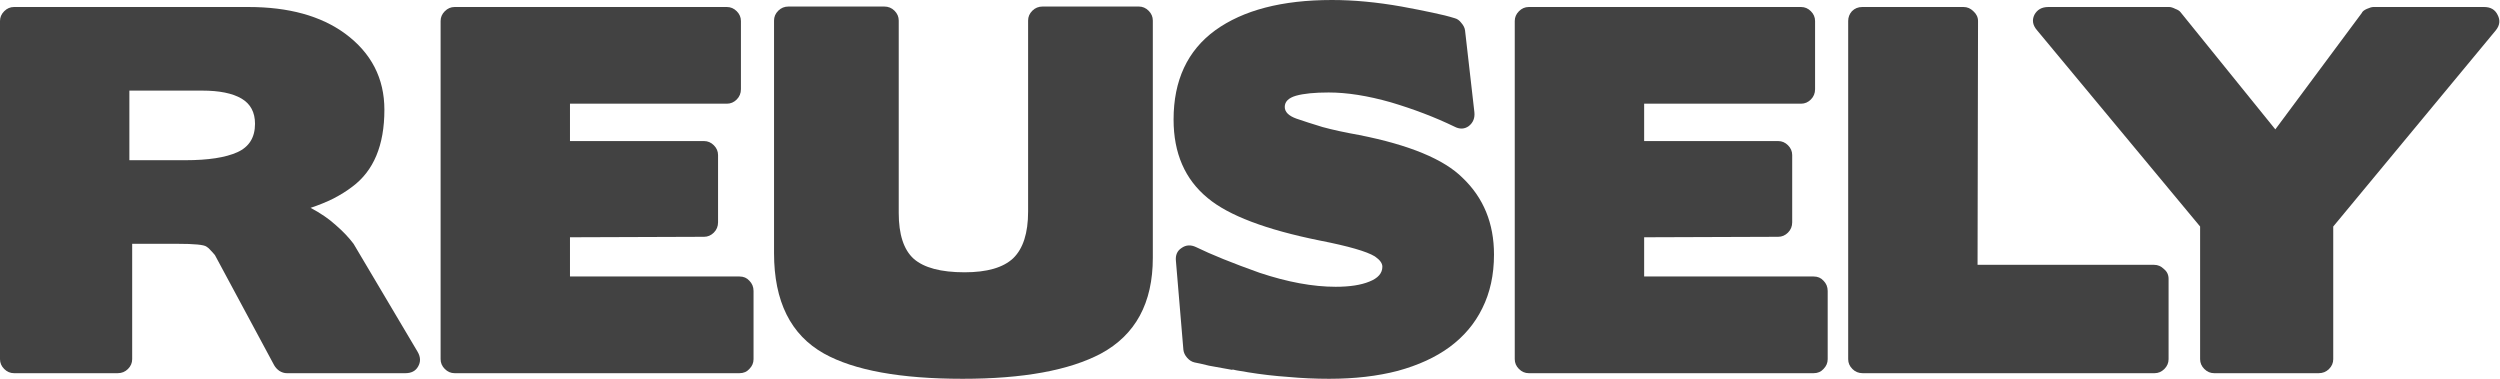 <svg width="132" height="20" viewBox="0 0 132 20" fill="none" xmlns="http://www.w3.org/2000/svg">
<g id="Reusely Logo">
<g id="REUSELY">
<path d="M9.371 12.873H6.979V18.964C6.979 19.162 6.905 19.334 6.757 19.482C6.609 19.63 6.428 19.704 6.215 19.704H0.74C0.543 19.704 0.37 19.63 0.222 19.482C0.074 19.334 0 19.162 0 18.964V1.11C0 0.912 0.074 0.74 0.222 0.592C0.37 0.444 0.543 0.37 0.74 0.37H13.12C15.24 0.37 16.942 0.838 18.224 1.776C19.605 2.795 20.296 4.135 20.296 5.795C20.296 7.67 19.729 9.026 18.594 9.864C18.315 10.078 17.986 10.284 17.608 10.481C17.246 10.662 16.843 10.826 16.399 10.974C16.926 11.254 17.369 11.558 17.731 11.887C18.109 12.215 18.422 12.544 18.668 12.873L22.047 18.57C22.211 18.849 22.22 19.112 22.072 19.359C21.94 19.589 21.718 19.704 21.406 19.704H15.142C15.01 19.704 14.879 19.663 14.747 19.581C14.632 19.499 14.542 19.4 14.476 19.285L11.319 13.415L11.344 13.465C11.278 13.383 11.204 13.3 11.122 13.218C11.056 13.136 10.982 13.07 10.9 13.021C10.769 12.922 10.259 12.873 9.371 12.873ZM10.678 4.784H6.831V8.459H9.79C10.991 8.459 11.903 8.319 12.528 8.039C13.152 7.76 13.465 7.259 13.465 6.535C13.465 5.927 13.226 5.483 12.75 5.203C12.273 4.924 11.582 4.784 10.678 4.784Z" fill="#424242"/>
<path d="M39.047 19.704H24.004C23.807 19.704 23.634 19.63 23.486 19.482C23.338 19.334 23.264 19.162 23.264 18.964V1.11C23.264 0.912 23.338 0.74 23.486 0.592C23.634 0.444 23.807 0.37 24.004 0.37H38.381C38.578 0.37 38.751 0.444 38.899 0.592C39.047 0.74 39.121 0.912 39.121 1.11V4.71C39.121 4.924 39.047 5.105 38.899 5.253C38.751 5.401 38.578 5.475 38.381 5.475H30.095V7.448H37.173C37.37 7.448 37.543 7.522 37.691 7.67C37.839 7.818 37.913 7.99 37.913 8.187V11.739C37.913 11.952 37.839 12.133 37.691 12.281C37.543 12.429 37.37 12.503 37.173 12.503L30.095 12.528V14.599H39.047C39.261 14.599 39.433 14.673 39.565 14.821C39.713 14.969 39.787 15.15 39.787 15.364V18.964C39.787 19.162 39.713 19.334 39.565 19.482C39.433 19.63 39.261 19.704 39.047 19.704Z" fill="#424242"/>
<path d="M54.284 11.171V1.085C54.284 0.888 54.358 0.715 54.506 0.567C54.654 0.419 54.835 0.345 55.049 0.345H60.129C60.326 0.345 60.499 0.419 60.647 0.567C60.795 0.715 60.869 0.888 60.869 1.085V13.613C60.869 15.997 59.956 17.682 58.131 18.668C56.454 19.556 54.021 20 50.832 20C47.544 20 45.102 19.556 43.507 18.668C41.748 17.682 40.869 15.915 40.869 13.366V1.085C40.869 0.888 40.943 0.715 41.091 0.567C41.239 0.419 41.419 0.345 41.633 0.345H46.689C46.902 0.345 47.083 0.419 47.231 0.567C47.379 0.715 47.453 0.888 47.453 1.085V11.245C47.453 12.38 47.716 13.185 48.242 13.662C48.785 14.139 49.681 14.377 50.93 14.377C52.114 14.377 52.969 14.131 53.495 13.637C54.021 13.128 54.284 12.306 54.284 11.171Z" fill="#424242"/>
<path d="M78.883 13.44C78.883 14.509 78.677 15.454 78.266 16.276C77.872 17.082 77.296 17.764 76.54 18.323C75.8 18.866 74.888 19.285 73.803 19.581C72.734 19.86 71.526 20 70.177 20C69.454 20 68.731 19.967 68.007 19.901C67.3 19.852 66.593 19.77 65.886 19.655C65.722 19.622 65.574 19.597 65.442 19.581C65.328 19.564 65.204 19.54 65.073 19.507V19.531C64.596 19.449 64.185 19.375 63.84 19.309C63.511 19.227 63.256 19.17 63.075 19.137C62.927 19.104 62.796 19.022 62.681 18.89C62.565 18.759 62.5 18.619 62.483 18.471L62.089 13.785C62.056 13.473 62.154 13.243 62.385 13.095C62.615 12.931 62.87 12.914 63.149 13.046C63.955 13.44 65.073 13.892 66.503 14.402C67.983 14.895 69.323 15.142 70.523 15.142C71.263 15.142 71.854 15.051 72.298 14.87C72.759 14.69 72.989 14.427 72.989 14.081C72.989 13.9 72.857 13.72 72.594 13.539C72.167 13.276 71.197 12.996 69.684 12.7C66.84 12.125 64.867 11.377 63.766 10.456C62.565 9.47 61.965 8.089 61.965 6.313C61.965 4.242 62.697 2.672 64.16 1.603C65.64 0.534 67.695 0 70.325 0C71.476 0 72.701 0.115 74 0.345C74.625 0.46 75.167 0.567 75.627 0.666C76.104 0.764 76.499 0.863 76.811 0.962C76.943 0.995 77.058 1.077 77.156 1.208C77.272 1.34 77.337 1.471 77.354 1.603L77.847 5.919C77.88 6.231 77.781 6.478 77.551 6.658C77.321 6.823 77.066 6.831 76.787 6.683C76.277 6.436 75.743 6.206 75.184 5.993C74.625 5.779 74.041 5.582 73.433 5.401C72.216 5.055 71.123 4.883 70.153 4.883C69.413 4.883 68.838 4.94 68.427 5.055C68.032 5.171 67.835 5.368 67.835 5.647C67.835 5.91 68.04 6.116 68.451 6.264C68.829 6.395 69.29 6.543 69.832 6.708C70.375 6.856 71.016 6.995 71.756 7.127C74.419 7.653 76.244 8.409 77.231 9.396C78.332 10.448 78.883 11.796 78.883 13.44Z" fill="#424242"/>
<path d="M95.762 19.704H80.719C80.522 19.704 80.349 19.63 80.201 19.482C80.053 19.334 79.979 19.162 79.979 18.964V1.11C79.979 0.912 80.053 0.74 80.201 0.592C80.349 0.444 80.522 0.37 80.719 0.37H95.097C95.294 0.37 95.466 0.444 95.614 0.592C95.762 0.74 95.836 0.912 95.836 1.11V4.71C95.836 4.924 95.762 5.105 95.614 5.253C95.466 5.401 95.294 5.475 95.097 5.475H86.811V7.448H93.888C94.085 7.448 94.258 7.522 94.406 7.67C94.554 7.818 94.628 7.99 94.628 8.187V11.739C94.628 11.952 94.554 12.133 94.406 12.281C94.258 12.429 94.085 12.503 93.888 12.503L86.811 12.528V14.599H95.762C95.976 14.599 96.149 14.673 96.28 14.821C96.428 14.969 96.502 15.15 96.502 15.364V18.964C96.502 19.162 96.428 19.334 96.28 19.482C96.149 19.63 95.976 19.704 95.762 19.704Z" fill="#424242"/>
<path d="M104.44 1.11L104.415 13.983H113.737C113.934 13.983 114.107 14.057 114.255 14.205C114.419 14.336 114.501 14.509 114.501 14.723V18.964C114.501 19.162 114.427 19.334 114.279 19.482C114.131 19.63 113.959 19.704 113.762 19.704H98.349C98.135 19.704 97.954 19.63 97.806 19.482C97.658 19.334 97.584 19.162 97.584 18.964V1.11C97.584 0.912 97.65 0.74 97.781 0.592C97.929 0.444 98.11 0.37 98.324 0.37H103.675C103.873 0.37 104.045 0.444 104.193 0.592C104.358 0.74 104.44 0.912 104.44 1.11Z" fill="#424242"/>
<path d="M125.315 0.37H131.16C131.505 0.37 131.744 0.51 131.875 0.789C132.023 1.069 131.99 1.34 131.777 1.603L123.195 11.96V18.964C123.195 19.162 123.121 19.334 122.973 19.482C122.825 19.63 122.644 19.704 122.43 19.704H116.906C116.709 19.704 116.536 19.63 116.388 19.482C116.24 19.334 116.166 19.162 116.166 18.964V11.96L107.56 1.603C107.329 1.34 107.28 1.069 107.412 0.789C107.56 0.51 107.806 0.37 108.151 0.37H114.539C114.621 0.37 114.728 0.403 114.859 0.469C114.991 0.518 115.081 0.575 115.13 0.641L120.137 6.831L124.699 0.691C124.732 0.608 124.822 0.534 124.97 0.469C125.118 0.403 125.233 0.37 125.315 0.37Z" fill="#424242"/>
</g>
</g>
</svg>
